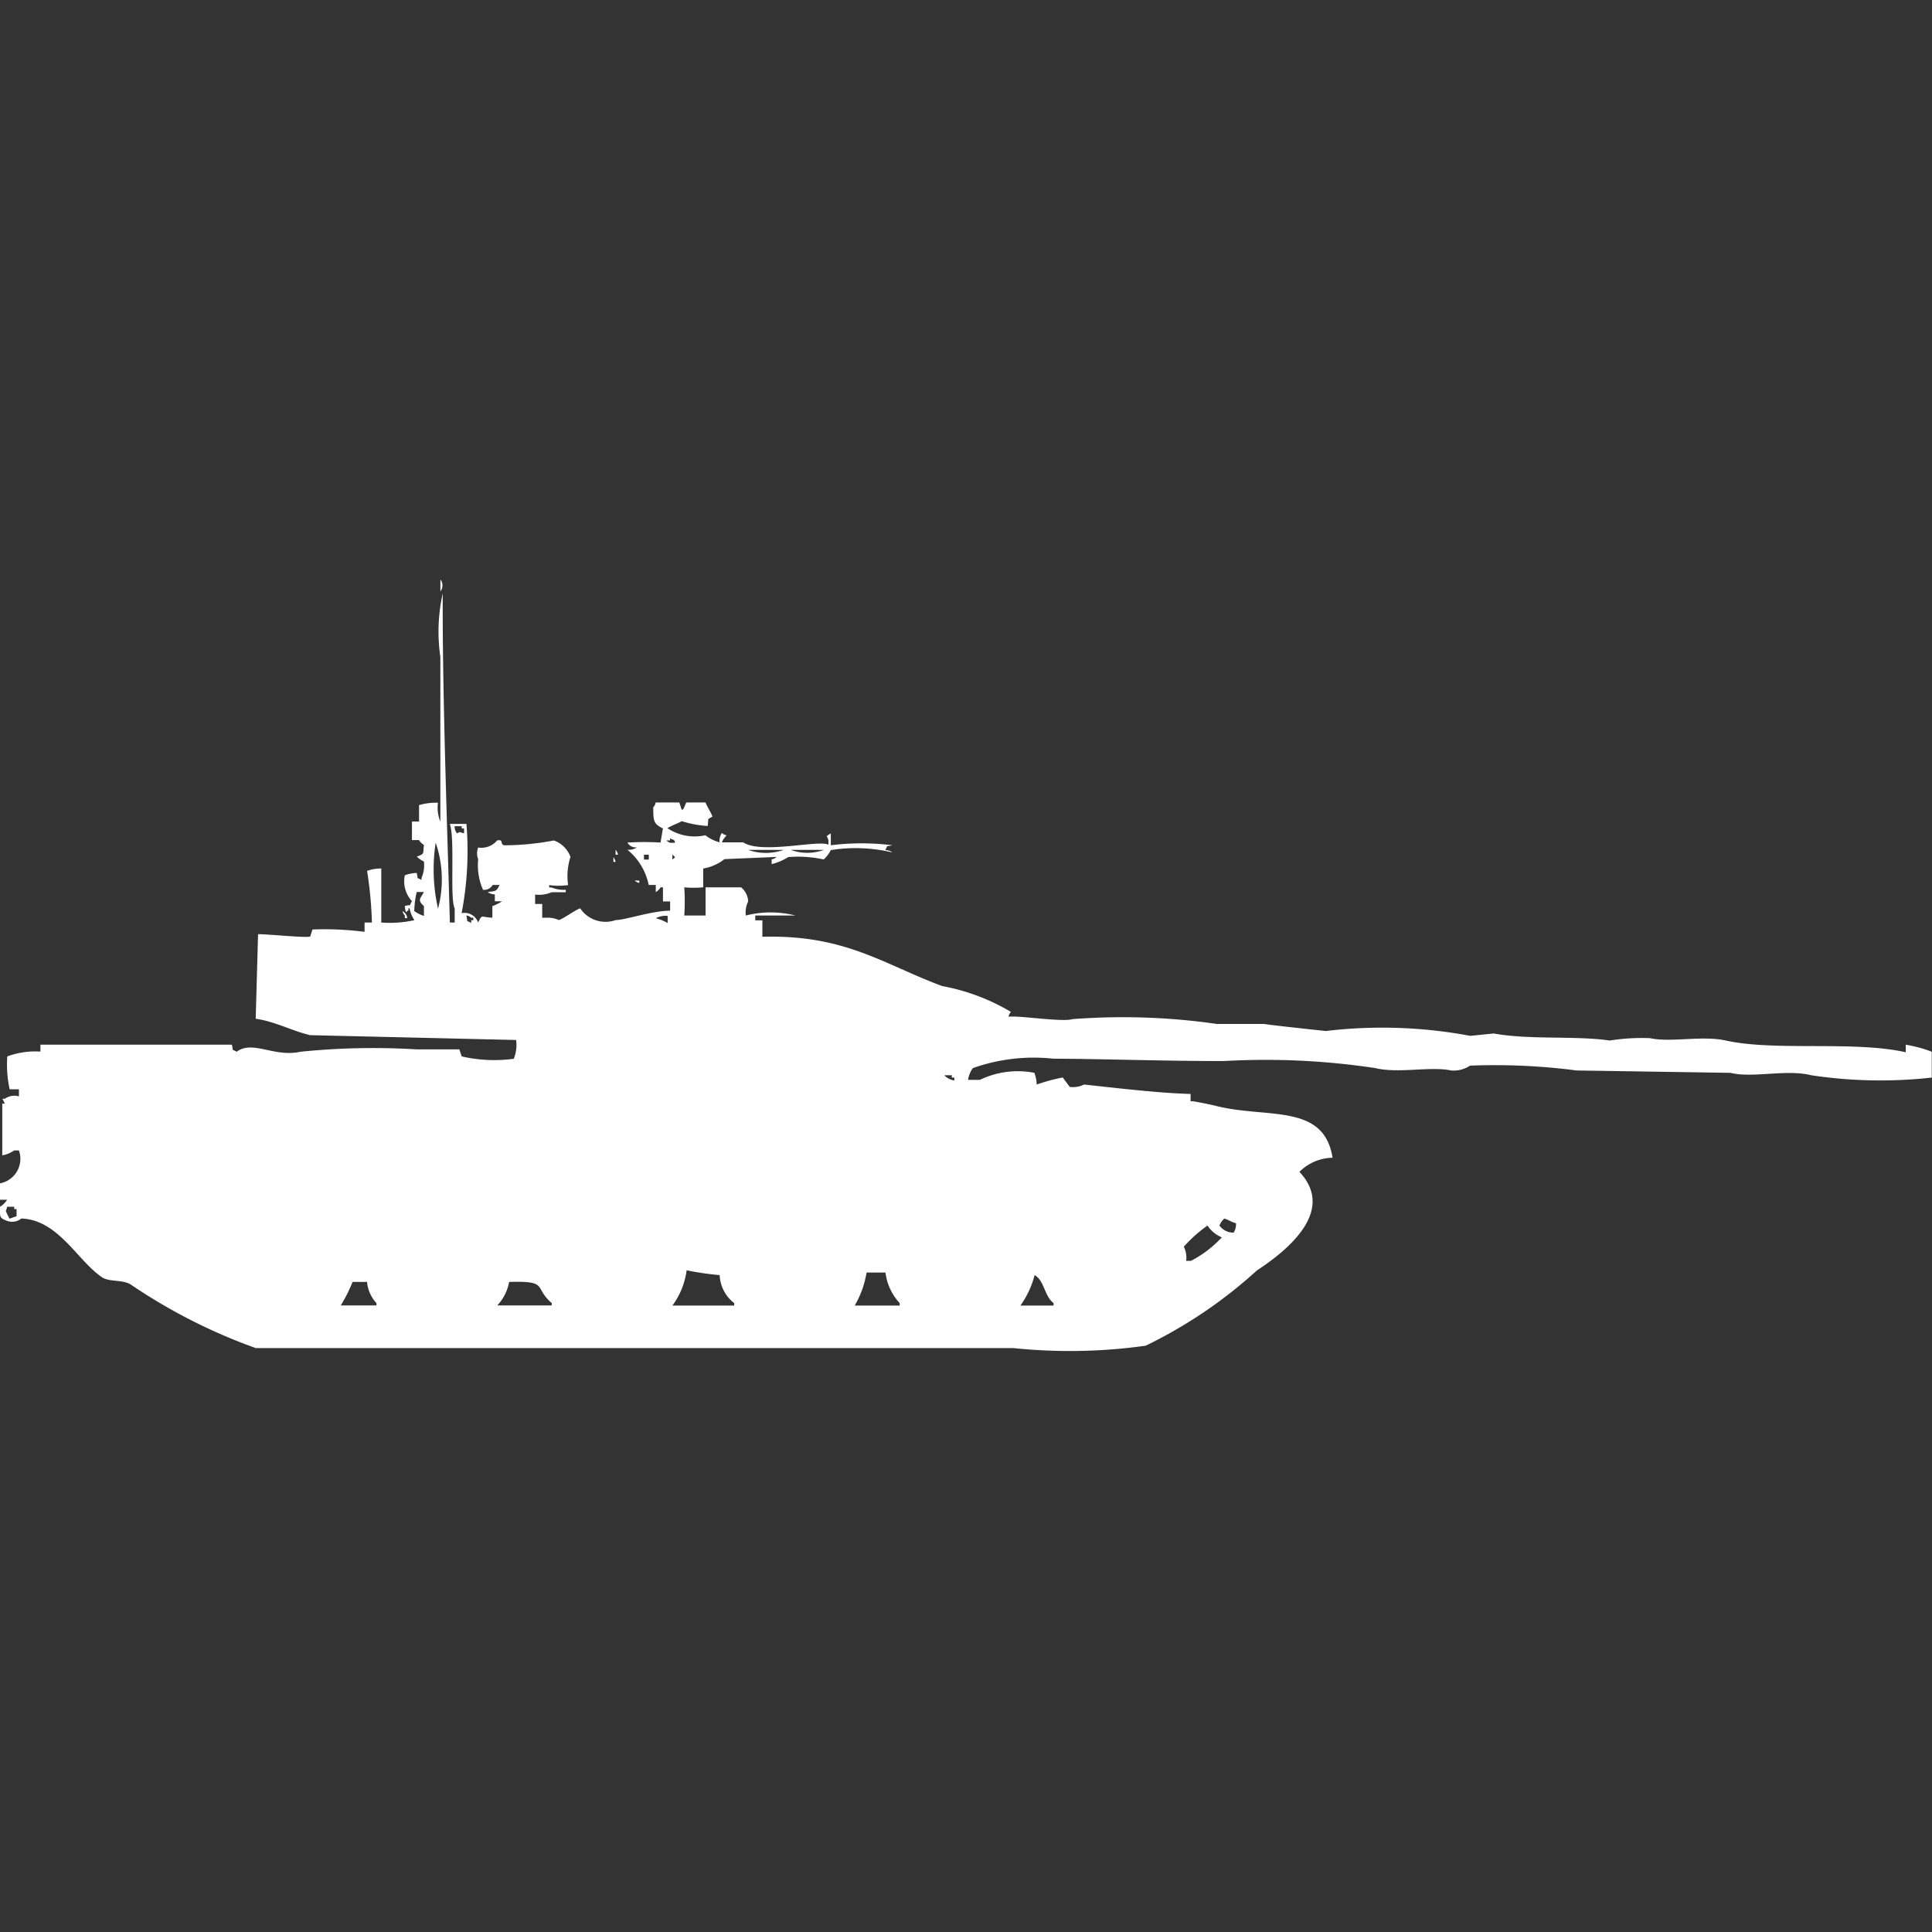 <svg width="40" height="40" viewBox="0 0 40 40" fill="#fff" xmlns="http://www.w3.org/2000/svg"><rect x="0" y="0" width="40" height="40" fill="#333333" stroke="none"/><path id="unit" fill-rule="evenodd" clip-rule="evenodd" d="M9.118,12a0.194,0.194,0,0,1,0,.243V12Zm0.539,5.058a6.787,6.787,0,0,1-.1,1.848A0.3,0.3,0,0,1,9.9,19.1c0.085-.182.053-0.11,0.294-0.1V18.76a0.875,0.875,0,0,0,.2-0.1H10.245V18.517a0.239,0.239,0,0,1-.147-0.049c0.178-.023.179-0.013,0.245-0.146H10.2a0.2,0.2,0,0,1-.2.1,1.26,1.26,0,0,1-.1-0.632,0.335,0.335,0,0,1,0-.243,0.424,0.424,0,0,0,.392-0.146c0.146-.03.05,0.077,0.147,0.1a5.578,5.578,0,0,0,1.029-.1,0.571,0.571,0,0,1,.343.34,1.313,1.313,0,0,0-.049.584,1.423,1.423,0,0,1-.392,0v0.049h0.049a0.677,0.677,0,0,0,.294.049v0.049H11.422a0.654,0.654,0,0,1-.343.049v0.195h0.147V19h0.1a0.546,0.546,0,0,1,.245.049c0.091-.026.332-0.206,0.441-0.243a0.631,0.631,0,0,0,.735.243c0.2,0,.736-0.19,1.127-0.195V18.663H13.726V18.371H13.677a0.3,0.3,0,0,1-.1.1V18.322H13.431a1.27,1.27,0,0,0-.441-0.729,0.319,0.319,0,0,0,.2-0.049,0.2,0.2,0,0,1-.2-0.1,5.947,5.947,0,0,1,.686,0l0.049-.292c-0.19-.094-0.2-0.145-0.2-0.438a0.175,0.175,0,0,0,.049-0.1h0.49l0.049,0.146c0.043,0.034.079-.139,0.1-0.146h0.392c0.051,0.114.1,0.18,0.147,0.292-0.124.071-.076,0.021-0.1,0.195a2.224,2.224,0,0,1-.539-0.1c-0.069.046-.219,0.092-0.294,0.146a1.015,1.015,0,0,0,.784.146,0.811,0.811,0,0,0,.294.146,0.312,0.312,0,0,1,.049-0.194,0.177,0.177,0,0,0,.1.049,0.407,0.407,0,0,0-.1.146h0.441c0.38,0.251,1.567-.059,1.765.049V17.4c-0.025-.117-0.079-0.06.049-0.146V17.5a5.139,5.139,0,0,1,1.274,0c-0.159.04-.075-0.024-0.147,0.1a0.239,0.239,0,0,1,.147.049,3.288,3.288,0,0,0-1.274-.049,0.652,0.652,0,0,1-.147.194,2.5,2.5,0,0,0-.735-0.049,1.146,1.146,0,0,1-.343.146v-0.1a0.167,0.167,0,0,0,.1-0.049L15,17.787a0.98,0.98,0,0,1-.441.195v0.389a2.116,2.116,0,0,1-.392,0,4.182,4.182,0,0,1,0,.584h0.441V18.371h0.735a0.4,0.4,0,0,1,.147.292,0.523,0.523,0,0,0-.049.292,2.093,2.093,0,0,1,1.029,0H15.637v0.1h0.147v0.34c1.718-.049,2.51.572,3.725,1.021a4.289,4.289,0,0,1,1.422.535,0.175,0.175,0,0,0-.049.1c0.2-.032,1.114.116,1.323,0.049a13.645,13.645,0,0,1,2.99.1h0.98c0.094,0.021,1.274.146,1.274,0.146a9.869,9.869,0,0,1,2.99.1l0.49-.049c0.726,0.135,1.7.043,2.4,0.146a4.242,4.242,0,0,1,.833-0.049c0.429,0.095,1.079-.06,1.569.049,1.018,0.226,2.653,0,3.725.243V21.629a2.788,2.788,0,0,1,.539.146V22.31a9.581,9.581,0,0,1-2.5-.049c-0.515-.128-1.209.065-1.667-0.049l-3.186-.049a13.073,13.073,0,0,0-2.206-.1,0.62,0.62,0,0,1-.392.1c-0.426-.091-1.086.067-1.569-0.049a15.208,15.208,0,0,0-3.137-.146c-1.285,0-2.544-.046-3.529-0.049a3.776,3.776,0,0,0-1.667.195,0.567,0.567,0,0,0-.1.243h0.245a1.816,1.816,0,0,1,1.128-.146,0.759,0.759,0,0,1,.049.243,3.9,3.9,0,0,1,.539-0.146s0.14,0.191.147,0.195a0.5,0.5,0,0,0,.294-0.049c0.675,0.073,1.556.178,2.206,0.195V22.8h0.049c0.012,0,.365.066,0.49,0.1,1.054,0.261,2.222-.062,2.4,1.07a0.992,0.992,0,0,0-.686.292c0.8,0.847-.363,1.7-0.882,2.043a9.7,9.7,0,0,1-2.3,1.556,11.258,11.258,0,0,1-2.745.049H5.294A11.474,11.474,0,0,1,2.7,26.59c-0.174-.1-0.437-0.045-0.588-0.146C1.6,26.1,1.21,25.255.441,25.228a0.3,0.3,0,0,1-.294.049C-0.018,25.213,0,25.2,0,24.985a0.434,0.434,0,0,0,.147-0.146H0V24.5a0.517,0.517,0,0,0,.392-0.681h-0.1a0.576,0.576,0,0,1-.245.1v-1.07H0.1l-0.049-.1H0.1A0.338,0.338,0,0,1,.392,22.7V22.553H0.2a2.383,2.383,0,0,1-.049-0.681,1.66,1.66,0,0,1,.686-0.1V21.629H4.8c0.041,0.158-.024.074,0.1,0.146,0.338-.247.765,0.121,1.324,0a14.827,14.827,0,0,1,2.4-.049H9.51l0.049,0.146a3.017,3.017,0,0,0,1.078.049,0.765,0.765,0,0,0,.049-0.389l-4.265-.1c-0.385-.091-0.717-0.281-1.127-0.34l0.049-1.751c0.223,0,.987.08,1.078,0.049l0.049-.146a6.47,6.47,0,0,1,1.078.049V19.1H7.7a8.2,8.2,0,0,0-.1-1.07,0.9,0.9,0,0,1,.294-0.049V19.1a2.347,2.347,0,0,0,.686-0.049,0.658,0.658,0,0,1-.1-0.243c-0.069-.01.02,0.04-0.049,0.049-0.038.094-.049-0.1-0.049-0.1,0.159-.04.075,0.024,0.147-0.1a0.6,0.6,0,0,1-.147-0.535,0.772,0.772,0,0,1,.245-0.049c0.041,0.158-.024.074,0.1,0.146V18.176a0.639,0.639,0,0,0,.049-0.34,0.538,0.538,0,0,1-.147-0.1c0.159-.062.129-0.043,0.147-0.243a0.3,0.3,0,0,1-.1-0.1H8.529V17.009H8.676v-0.34a1.237,1.237,0,0,1,.392-0.049,0.749,0.749,0,0,0,.049.389V13.6a3.626,3.626,0,0,1,.049-1.313C9.159,14.456,9.257,17,9.314,19.1h0.1V18.809c-0.106-.219.01-1.424-0.1-1.751H9.657Zm-0.245.049a0.234,0.234,0,0,0,.049.146c0.092-.042.036-0.023,0.147,0v-0.1H9.559V17.106H9.412Zm4.461,0.243V17.4H13.824c-0.069-.008.049,0.049,0.049,0.049h0.1C13.979,17.369,13.895,17.388,13.873,17.35Zm-4.853.1a3.646,3.646,0,0,0,.049,1.362A2.34,2.34,0,0,0,9.02,17.447Zm3.725,0.146a0.175,0.175,0,0,1,.049.1H12.745v-0.1Zm2.745,0a1.11,1.11,0,0,0,.735,0H15.49Zm0.882,0a1,1,0,0,0,.686,0H16.372Zm-3.039.1v0.1h0.1v-0.1h-0.1Zm0.588,0v0.1C14,17.729,13.982,17.767,13.922,17.69Zm-1.226.049a0.175,0.175,0,0,1,.049.1H12.7v-0.1Zm0.441,0.486h0.1v0.049A0.168,0.168,0,0,1,13.137,18.225Zm-4.51.243a1.9,1.9,0,0,0-.049.389,0.739,0.739,0,0,0,.2.1V18.76c-0.139-.128-0.078-0.148,0-0.292H8.627Zm-0.294.389a0.188,0.188,0,0,1,.1.146H8.382V18.954A0.175,0.175,0,0,1,8.333,18.857Zm1.324,0.1c0.041,0.158-.024.074,0.1,0.146V19.052H9.8V19H9.755A0.177,0.177,0,0,0,9.657,18.954Zm4.167,0a0.414,0.414,0,0,0-.245.049,0.863,0.863,0,0,1,.245.1V18.954Zm5.735,3.307a0.352,0.352,0,0,0,.2.1V22.31H19.706V22.261H19.559ZM0.147,24.985c-0.02.11-.045,0.053,0,0.146l0.049,0.1,0.147-.049V25.033H0.294V24.985H0.147Zm25.2,0.243a0.406,0.406,0,0,0-.1.146,0.355,0.355,0,0,0,.294.146,0.326,0.326,0,0,0,.049-0.195C25.459,25.288,25.471,25.267,25.343,25.228ZM25,25.374a2.829,2.829,0,0,0-.49.438,0.523,0.523,0,0,1,.049.292h0.1a2.319,2.319,0,0,0,.637-0.486A0.659,0.659,0,0,1,25,25.374ZM14.216,26.3a1.577,1.577,0,0,1-.294.73H15.2V26.979A0.771,0.771,0,0,1,14.9,26.4,6.1,6.1,0,0,1,14.216,26.3Zm3.725,0.049a1.983,1.983,0,0,1-.245.681h0.931V26.979a1.129,1.129,0,0,1-.294-0.632H17.941Zm3.48,0.049a1.913,1.913,0,0,1-.294.632h0.686V26.979C21.623,26.837,21.621,26.511,21.422,26.4ZM7.6,26.541H7.3a3.206,3.206,0,0,1-.245.486H7.794V26.979A0.73,0.73,0,0,1,7.6,26.541Zm2.941,0a0.957,0.957,0,0,1-.245.486h1.127V26.979C11.041,26.651,11.374,26.517,10.539,26.541Z"/></svg>